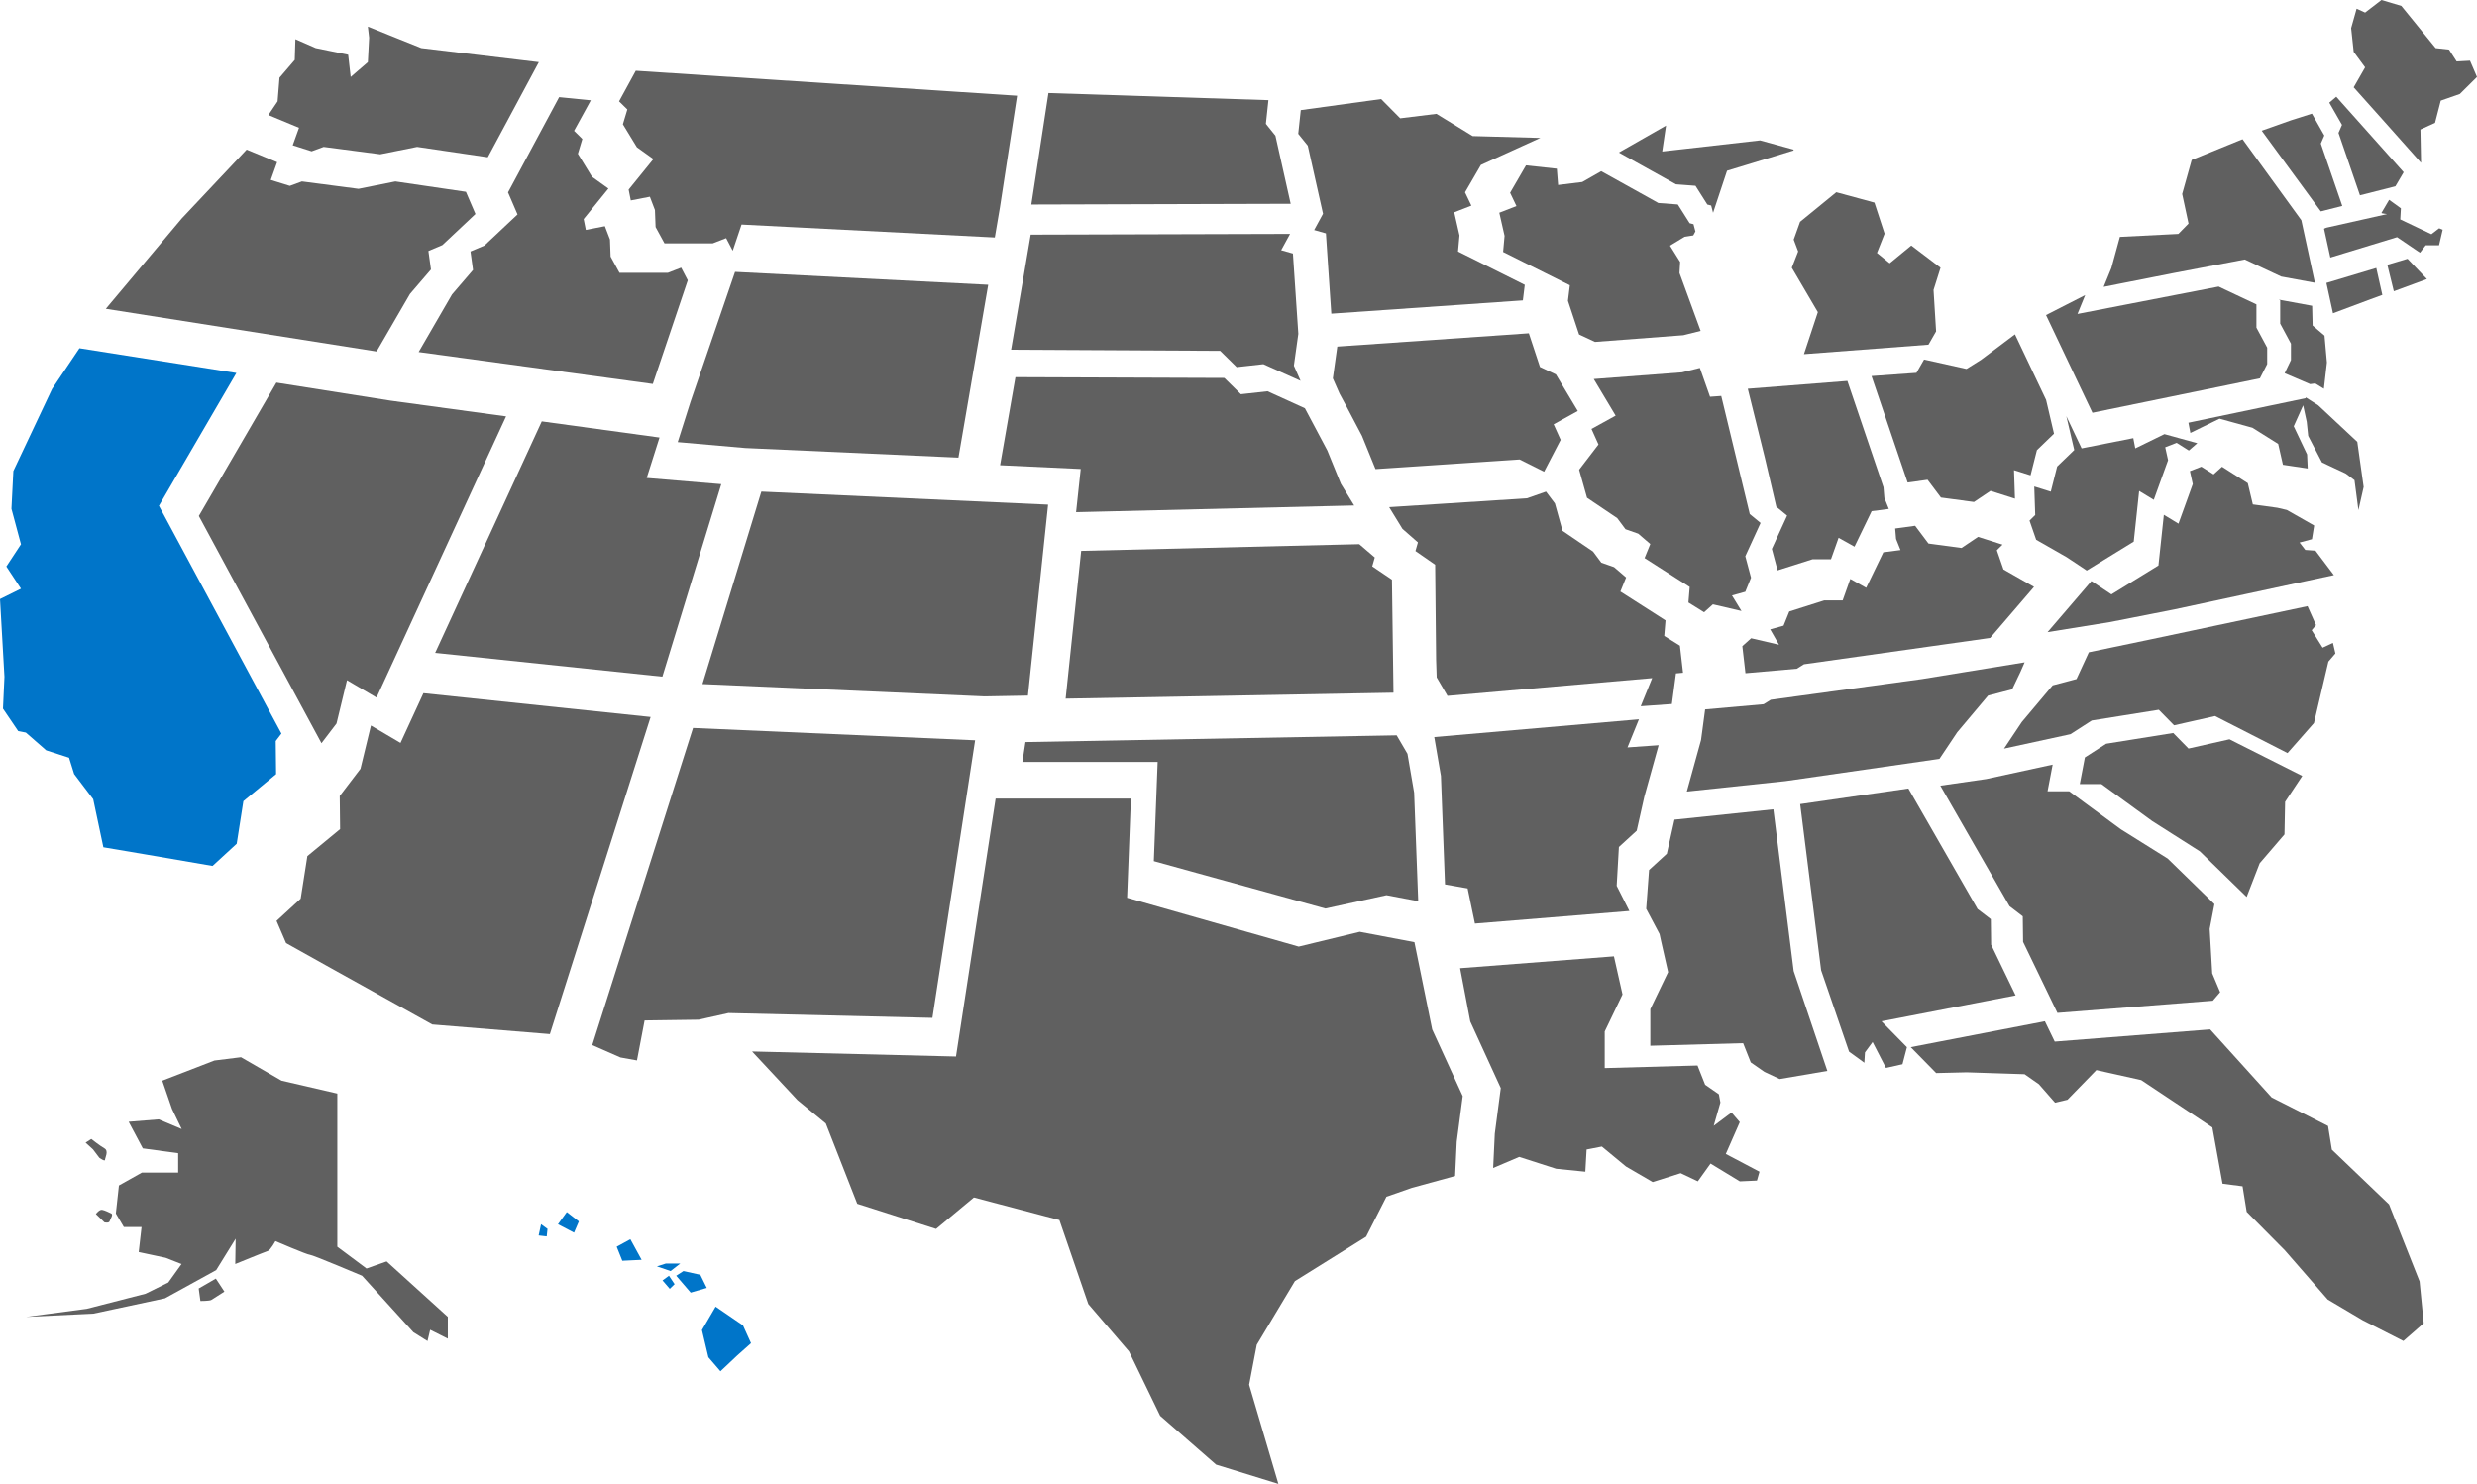 <?xml version="1.0" encoding="iso-8859-1"?>
<!-- Generator: Adobe Illustrator 29.5.1, SVG Export Plug-In . SVG Version: 9.03 Build 0)  -->
<svg version="1.1" id="Layer_1" xmlns="http://www.w3.org/2000/svg" xmlns:xlink="http://www.w3.org/1999/xlink" x="0px" y="0px"
	 viewBox="0 0 281.794 168.839" style="enable-background:new 0 0 281.794 168.839;" xml:space="preserve">
<polygon style="fill:#606060;" points="239.323,32.639 240.2,30.491 241.167,26.955 247.819,26.618 248.976,25.439 248.253,22.071 
	249.338,18.198 255.123,15.84 261.812,25.06 263.354,32.174 259.514,31.466 255.376,29.523 247.271,31.07 240.809,32.344 "/>
<polygon style="fill:#606060;" points="158.89,83.666 160.12,85.771 160.879,90.193 161.343,102.539 157.733,101.854 
	150.782,103.375 131.266,97.981 131.7,86.697 116.311,86.697 116.659,84.434 "/>
<polygon style="fill:#606060;" points="61.636,47.944 75.03,49.781 73.571,54.381 82.056,55.09 75.354,76.99 49.507,74.285 "/>
<polygon style="fill:#606060;" points="72.329,8.05 70.428,11.532 71.368,12.458 70.862,14.142 72.453,16.752 74.333,18.1 
	71.517,21.572 71.762,22.805 73.932,22.384 74.51,23.9 74.583,25.836 75.595,27.689 81.091,27.689 82.609,27.099 83.359,28.528 
	84.362,25.552 113.175,27.022 113.762,23.577 115.71,10.893 "/>
<polygon style="fill:#606060;" points="85.557,119.635 108.76,120.21 113.269,90.863 128.658,90.863 128.224,102.147 
	147.749,107.705 154.691,106.021 160.91,107.2 162.935,117.136 166.406,124.715 165.724,129.898 165.538,133.809 160.621,135.156 
	157.728,136.167 155.414,140.714 147.315,145.767 142.976,153.008 142.108,157.556 145.435,168.839 138.348,166.65 131.985,161.092 
	128.441,153.766 123.813,148.377 120.523,138.819 110.797,136.251 106.494,139.83 97.527,136.967 93.948,127.83 90.73,125.178 "/>
<polygon style="fill:#606060;" points="67.38,118.91 78.842,82.827 110.937,84.231 106.078,115.814 82.877,115.266 79.478,116.024 
	73.332,116.108 72.464,120.655 70.584,120.318 "/>
<polygon style="fill:#0075C9;" points="26.89,42.439 18.081,57.55 32.017,83.466 31.369,84.316 31.411,88.084 27.687,91.158 
	26.928,96 24.18,98.526 16.784,97.254 11.76,96.403 10.603,90.93 8.434,88.067 7.855,86.214 5.252,85.372 2.938,83.351 2.07,83.183 
	0.339,80.629 0.506,77.003 0,68.162 2.386,66.983 0.723,64.456 2.386,61.93 1.302,57.888 1.519,53.594 5.93,44.247 9.04,39.623 "/>
<polygon style="fill:#606060;" points="31.445,43.534 44.435,45.584 57.573,47.375 42.839,79.372 40.407,77.941 39.476,77.393 
	38.283,82.32 36.573,84.561 22.621,58.708 "/>
<polygon style="fill:#606060;" points="86.615,55.934 119.238,57.418 116.944,79.147 112.009,79.237 79.914,77.833 "/>
<polygon style="fill:#606060;" points="152.138,39.435 151.896,41.159 151.631,43.055 152.391,44.782 153.211,46.301 
	154.942,49.585 156.482,53.373 172.881,52.279 175.665,53.669 177.545,50.048 176.749,48.279 179.497,46.764 177.006,42.6 
	175.195,41.753 173.929,37.922 "/>
<polygon style="fill:#606060;" points="147.982,12.532 157.123,11.272 159.292,13.462 163.414,12.956 167.536,15.483 
	175.237,15.693 168.476,18.767 166.668,21.882 167.391,23.398 165.439,24.156 166.038,26.788 165.873,28.619 173.465,32.408 
	173.248,34.177 151.457,35.689 150.842,26.553 149.504,26.174 150.513,24.321 148.778,16.574 147.693,15.227 "/>
<polygon style="fill:#606060;" points="123.001,62.679 154.635,61.917 156.401,63.43 156.112,64.44 158.354,65.956 158.528,78.815 
	121.233,79.494 "/>
<polygon style="fill:#606060;" points="119.277,10.587 117.329,23.271 146.833,23.187 145.098,15.44 144.013,14.093 144.302,11.398 
	"/>
<polygon style="fill:#606060;" points="63.611,11.055 57.826,21.834 57.79,21.876 58.875,24.402 55.114,27.939 53.524,28.612 
	53.813,30.717 51.426,33.496 47.627,40.054 74.267,43.689 78.244,31.894 77.492,30.454 75.973,31.044 70.478,31.044 69.465,29.191 
	69.393,27.254 68.814,25.739 66.645,26.16 66.4,24.927 69.215,21.455 67.35,20.118 65.744,17.497 66.251,15.813 65.311,14.886 
	67.214,11.415 "/>
<polygon style="fill:#606060;" points="30.532,13.092 31.581,11.534 31.798,8.839 33.533,6.818 33.606,4.46 35.92,5.471 
	39.608,6.229 39.897,8.755 41.849,7.071 41.994,4.292 41.849,3.029 47.924,5.471 61.302,7.071 55.517,17.849 55.48,17.892 
	47.454,16.713 43.259,17.555 36.823,16.714 35.452,17.216 33.302,16.531 34.018,14.54 "/>
<polygon style="fill:#606060;" points="83.622,30.936 112.425,32.402 109.037,52.069 84.776,50.976 77.101,50.303 78.56,45.703 "/>
<polygon style="fill:#606060;" points="115.027,39.793 138.81,39.92 140.69,41.772 143.727,41.435 147.958,43.33 147.198,41.604 
	147.704,37.983 147.09,28.846 145.752,28.467 146.764,26.615 117.257,26.699 "/>
<polygon style="fill:#606060;" points="190.496,93.261 189.628,97.135 187.604,98.988 187.278,103.408 188.797,106.273 
	188.987,107.142 189.773,110.608 187.748,114.819 187.748,118.986 198.306,118.692 199.174,120.881 200.733,121.963 
	202.464,122.776 207.887,121.85 204.055,110.482 201.746,92.086 "/>
<polygon style="fill:#606060;" points="193.518,84.201 193.636,83.328 193.984,80.716 200.635,80.129 201.445,79.623 
	218.656,77.265 230.331,75.362 229.853,76.457 228.912,78.431 226.171,79.147 222.664,83.316 220.639,86.347 203.109,88.877 
	191.9,90.064 "/>
<polygon style="fill:#606060;" points="220.741,89.394 228.615,103.107 230.12,104.261 230.156,107.166 234.061,115.25 
	251.742,113.861 252.573,112.892 251.672,110.75 251.38,105.693 251.923,102.872 246.608,97.693 241.293,94.367 235.399,90.03 
	232.94,90.03 233.519,86.999 225.962,88.641 "/>
<polygon style="fill:#606060;" points="237.637,74.218 244.585,72.767 262.517,68.969 263.481,71.129 262.987,71.706 
	264.232,73.696 265.404,73.15 265.685,74.351 264.888,75.279 263.247,82.268 260.239,85.685 251.995,81.474 247.331,82.527 
	245.595,80.759 237.966,81.98 235.544,83.537 227.987,85.179 230.012,82.148 233.519,77.98 236.231,77.264 "/>
<polygon style="fill:#606060;" points="217.376,119.147 220.268,122.094 223.739,122.01 230.323,122.225 231.95,123.362 
	233.791,125.463 235.204,125.13 238.491,121.757 243.589,122.894 251.688,128.283 252.845,134.683 255.123,134.978 255.593,137.883 
	259.932,142.262 264.813,147.862 268.79,150.22 273.418,152.577 275.732,150.556 275.262,145.799 271.791,137.041 265.283,130.81 
	264.849,128.115 258.43,124.867 251.435,117.126 233.755,118.515 232.634,116.2 "/>
<polygon style="fill:#606060;" points="163.168,83.863 186.453,81.842 185.151,85.042 188.694,84.791 187.067,90.643 
	186.199,94.517 184.174,96.37 183.921,100.79 185.367,103.653 167.795,105.085 166.964,101.085 164.39,100.631 163.926,88.286 "/>
<polygon style="fill:#606060;" points="181.312,43.127 191.359,42.364 193.384,41.859 194.541,45.143 195.815,45.052 199.061,58.49 
	200.29,59.501 198.554,63.29 199.205,65.732 198.554,67.332 197.036,67.753 198.12,69.521 194.866,68.763 193.866,69.663 
	192.083,68.553 192.228,66.785 187.094,63.5 187.745,61.901 186.371,60.722 184.924,60.216 183.984,58.953 180.548,56.638 
	179.65,53.445 181.85,50.575 181.055,48.806 183.208,47.619 183.802,47.291 181.922,44.147 "/>
<polygon style="fill:#606060;" points="198.835,44.232 210.165,43.342 214.274,55.442 214.374,56.645 214.88,57.908 212.928,58.16 
	210.975,62.202 209.167,61.192 208.299,63.634 206.202,63.634 202.225,64.897 201.574,62.455 203.31,58.666 202.081,57.655 
	200.783,52.105 "/>
<polygon style="fill:#606060;" points="217.02,54.902 219.289,54.589 220.808,56.61 224.568,57.116 226.448,55.852 229.232,56.737 
	229.124,53.495 231.004,54.084 231.727,51.221 233.673,49.344 232.771,45.495 229.232,38.043 225.363,40.948 223.718,41.979 
	218.891,40.906 218.024,42.421 212.911,42.788 "/>
<polygon style="fill:#606060;" points="232.765,35.848 237.222,33.573 236.345,35.721 252.398,32.606 256.701,34.633 
	256.701,37.279 257.925,39.559 257.925,41.424 257.098,43.047 238.044,46.963 "/>
<polygon style="fill:#606060;" points="235.075,47.353 235.977,51.202 234.031,53.079 233.307,55.942 231.427,55.353 
	231.536,58.595 230.888,59.233 231.644,61.416 235.118,63.401 237.396,64.917 240.477,63.021 242.744,61.626 243.359,55.858 
	245.022,56.869 246.649,52.363 246.324,50.89 247.625,50.385 249.014,51.262 249.976,50.427 246.237,49.395 242.918,51.016 
	242.694,49.852 236.815,51.016 "/>
<polygon style="fill:#606060;" points="232.939,71.925 237.928,66.115 240.206,67.631 245.554,64.34 246.169,58.572 247.832,59.582 
	249.459,55.077 249.134,53.604 250.435,53.099 251.824,53.976 252.788,53.106 255.718,54.979 256.293,57.393 259.077,57.772 
	260.162,58.025 263.271,59.793 263.018,61.351 261.608,61.73 262.259,62.572 263.416,62.656 265.513,65.435 247.347,69.342 
	239.989,70.789 "/>
<polygon style="fill:#606060;" points="257.302,14.872 264.027,24.051 266.468,23.431 264.027,16.334 264.425,15.419 
	263.015,12.935 260.629,13.693 "/>
<path style="fill:#606060;" d="M265.108,29.303l7.595-2.317l2.603,1.768l0.651-0.842h1.519l0.415-1.772l-0.403-0.164l-0.88,0.674
	l-3.543-1.684l0.072-1.263l-1.338-0.968l-0.873,1.486c-0.043,0.073,0.687,0.125,0.612,0.144l-6.849,1.536
	c-0.165,0.042-0.215,0.087-0.296,0.129l0.716,3.275v-0.002C265.109,29.303,265.108,29.303,265.108,29.303z"/>
<polygon style="fill:#606060;" points="267.765,9.937 271.38,13.979 275.43,18.526 275.358,14.737 277.021,13.979 277.672,11.453 
	279.841,10.695 281.794,8.758 280.998,6.906 279.48,6.99 278.612,5.643 277.093,5.474 273.188,0.674 270.927,0 269.066,1.432 
	268.098,0.992 267.476,3.2 267.765,5.895 269.066,7.663 "/>
<polygon style="fill:#606060;" points="259.24,34.092 263.039,34.792 263.093,37.038 264.447,38.189 264.72,41.246 264.376,44.232 
	263.39,43.628 262.811,43.707 259.911,42.465 260.629,40.968 260.629,39.102 259.405,36.823 259.405,34.176 "/>
<polygon style="fill:#606060;" points="177.762,60.4 181.233,62.758 182.173,64.021 183.62,64.526 184.994,65.705 184.343,67.305 
	187.499,69.323 189.477,70.589 189.332,72.357 191.115,73.467 191.469,76.546 190.666,76.62 190.2,80.104 186.657,80.357 
	187.958,77.157 164.674,79.178 163.443,77.073 163.378,75.077 163.269,64.253 161.027,62.697 161.309,61.714 159.55,60.174 
	158.497,58.456 158.036,57.704 173.713,56.695 175.882,55.937 176.895,57.284 "/>
<polygon style="fill:#606060;" points="12.039,35.133 20.68,24.854 28.056,17.023 31.527,18.454 30.804,20.475 32.973,21.149 
	34.347,20.644 40.783,21.486 44.977,20.644 53.004,21.823 54.089,24.349 50.328,27.886 48.737,28.559 49.027,30.664 46.64,33.443 
	42.842,39.993 "/>
<polygon style="fill:#606060;" points="236.606,89.213 237.185,86.182 239.607,84.624 247.236,83.403 248.972,85.171 
	253.636,84.119 261.916,88.287 259.963,91.234 259.891,94.939 257.071,98.223 255.588,102.055 250.273,96.876 244.85,93.424 
	239.065,89.213 "/>
<polygon style="fill:#606060;" points="268.479,22.221 266.039,15.124 266.437,14.209 264.991,11.683 265.786,11.009 
	273.451,19.598 272.511,21.198 "/>
<polygon style="fill:#606060;" points="263.73,46.117 262.319,45.218 262.285,45.309 248.964,48.096 249.187,49.26 252.507,47.639 
	256.245,48.67 259.177,50.509 259.716,52.881 262.536,53.302 262.464,51.702 260.945,48.502 262.017,46.117 262.424,47.997 
	262.59,49.596 264.158,52.613 266.875,53.891 267.858,54.635 268.305,58.042 268.9,55.407 268.56,52.999 268.177,50.271 "/>
<polygon style="fill:#606060;" points="205.224,40.297 206.807,35.514 203.843,30.462 204.566,28.609 204.059,27.262 
	204.783,25.241 208.904,21.873 213.243,23.052 214.4,26.588 213.532,28.778 214.979,29.957 217.437,27.936 220.764,30.462 
	219.968,32.988 220.258,37.704 219.39,39.219 "/>
<polygon style="fill:#606060;" points="115.521,42.914 139.287,43.002 141.168,44.854 144.205,44.518 148.451,46.451 
	151.002,51.254 152.543,55.042 154.057,57.513 122.422,58.274 122.948,53.36 113.776,52.933 "/>
<polygon style="fill:#606060;" points="166.108,110.162 183.608,108.814 184.584,113.151 182.56,117.361 182.56,121.528 
	193.117,121.235 193.985,123.424 195.545,124.506 195.721,125.445 194.961,128.098 196.986,126.582 197.926,127.677 
	196.335,131.298 200.168,133.319 199.879,134.329 197.93,134.417 194.6,132.392 193.153,134.413 191.201,133.487 188.019,134.497 
	184.982,132.729 182.234,130.456 180.499,130.792 180.354,133.319 177.028,132.982 172.834,131.634 169.869,132.898 
	170.055,128.986 170.736,123.803 167.265,116.224 "/>
<polygon style="fill:#606060;" points="204.797,91.493 217.106,89.717 224.98,103.43 226.485,104.584 226.521,107.489 
	229.305,113.258 214.047,116.205 216.94,119.152 216.434,121.089 214.554,121.51 213.035,118.563 212.167,119.742 212.095,120.92 
	210.359,119.657 207.178,110.395 "/>
<polygon style="fill:#606060;" points="271.593,30.129 273.893,29.443 276.095,31.75 272.332,33.138 "/>
<polygon style="fill:#606060;" points="271.024,33.556 269.689,34.043 265.412,35.644 264.661,32.193 270.337,30.491 "/>
<polygon style="fill:#606060;" points="48.17,78.873 74.017,81.578 62.556,117.661 49.178,116.567 37.599,110.128 32.546,107.304 
	31.461,104.778 34.209,102.251 34.968,97.409 38.692,94.336 38.65,90.567 41.008,87.476 42.201,82.55 45.564,84.529 "/>
<polygon style="fill:#606060;" points="191.141,29.805 189.984,27.952 191.647,26.942 192.632,26.789 192.877,26.335 192.659,25.51 
	192.225,25.398 190.876,23.265 188.658,23.096 182.16,19.48 180.004,20.71 177.257,21.047 177.112,19.195 173.605,18.816 
	171.797,21.931 172.52,23.447 170.568,24.205 171.167,26.837 171.002,28.668 178.594,32.457 178.377,34.226 179.643,38.057 
	181.455,38.904 191.502,38.141 193.473,37.649 191.068,31.068 "/>
<polygon style="fill:#606060;" points="192.885,21.14 194.235,23.273 194.669,23.385 194.887,24.21 196.477,19.428 204.059,17.117 
	204.016,17.015 200.237,15.975 189.101,17.238 189.535,14.291 184.169,17.355 190.667,20.971 "/>
<polygon style="fill:#606060;" points="198.57,76.601 198.216,73.522 199.217,72.622 202.386,73.36 201.386,71.612 202.905,71.191 
	203.556,69.576 207.533,68.313 209.63,68.313 210.498,65.871 212.306,66.881 214.258,62.839 216.21,62.587 215.704,61.324 
	215.604,60.135 217.874,59.823 219.392,61.844 223.153,62.349 225.033,61.086 227.817,61.97 227.169,62.608 227.925,64.791 
	231.399,66.776 226.41,72.586 205.228,75.581 204.418,76.088 "/>
<polygon style="fill:#0075C9;" points="81.412,148.672 84.524,150.803 85.439,152.828 83.883,154.214 81.961,156.025 
	80.589,154.427 79.857,151.336 "/>
<polygon style="fill:#0075C9;" points="80.406,146.541 78.575,147.074 76.928,145.156 77.752,144.623 79.673,145.049 "/>
<polygon style="fill:#0075C9;" points="75.372,145.688 76.196,146.647 76.745,146.115 76.105,145.156 "/>
<polygon style="fill:#0075C9;" points="74.732,144.09 76.288,144.623 77.386,143.77 75.738,143.77 "/>
<polygon style="fill:#0075C9;" points="71.712,141 72.993,143.344 70.797,143.451 70.156,141.852 "/>
<polygon style="fill:#0075C9;" points="65.855,138.975 65.306,140.254 63.476,139.295 64.482,137.909 "/>
<polygon style="fill:#0075C9;" points="62.286,139.827 62.195,140.68 61.279,140.573 61.554,139.295 "/>
<path style="fill:#606060;" d="M38.375,124.426v17.429l3.319,2.477l2.293-0.807l6.96,6.31v2.477l-2.012-1.009l-0.302,1.284
	l-1.609-1.009l-5.833-6.421c0,0-5.632-2.385-5.934-2.385s-3.923-1.559-3.923-1.559s-0.564,1.035-0.866,1.127
	s-3.704,1.482-3.704,1.482l0.044-2.884l-2.213,3.577l-5.833,3.211l-8.147,1.743l-7.644,0.367l6.895-0.917l6.694-1.719l2.583-1.273
	l1.512-2.105l-1.82-0.711l-3.055-0.652l0.325-2.845H14.09l-0.91-1.541l0.351-3.188l2.615-1.468h4.124v-2.202l-4.023-0.55
	l-1.609-3.027l3.42-0.275l2.615,1.101l-1.106-2.293l-1.106-3.211l5.934-2.293l3.02-0.375l4.614,2.667l6.346,1.469
	C38.375,124.428,38.375,124.426,38.375,124.426z"/>
<path style="fill:#606060;" d="M24.555,145.481l-1.95,1.126l0.195,1.423c0,0,1.04,0,1.235-0.119s1.495-0.948,1.495-0.948
	L24.555,145.481L24.555,145.481L24.555,145.481z"/>
<path style="fill:#606060;" d="M9.737,130.01l0.845,0.771l0.715,0.948c0,0,0.65,0.474,0.65,0.237s0.455-1.008-0.065-1.304
	s-1.495-1.067-1.495-1.067L9.737,130.01L9.737,130.01L9.737,130.01z"/>
<path style="fill:#606060;" d="M10.907,138.131l0.975,0.948c0,0,0.52,0.119,0.585-0.119c0.065-0.237,0.455-0.771,0.195-0.889
	c-0.26-0.119-0.715-0.356-1.04-0.415c-0.325-0.059-0.715,0.474-0.715,0.474l0,0V138.131z"/>
</svg>
